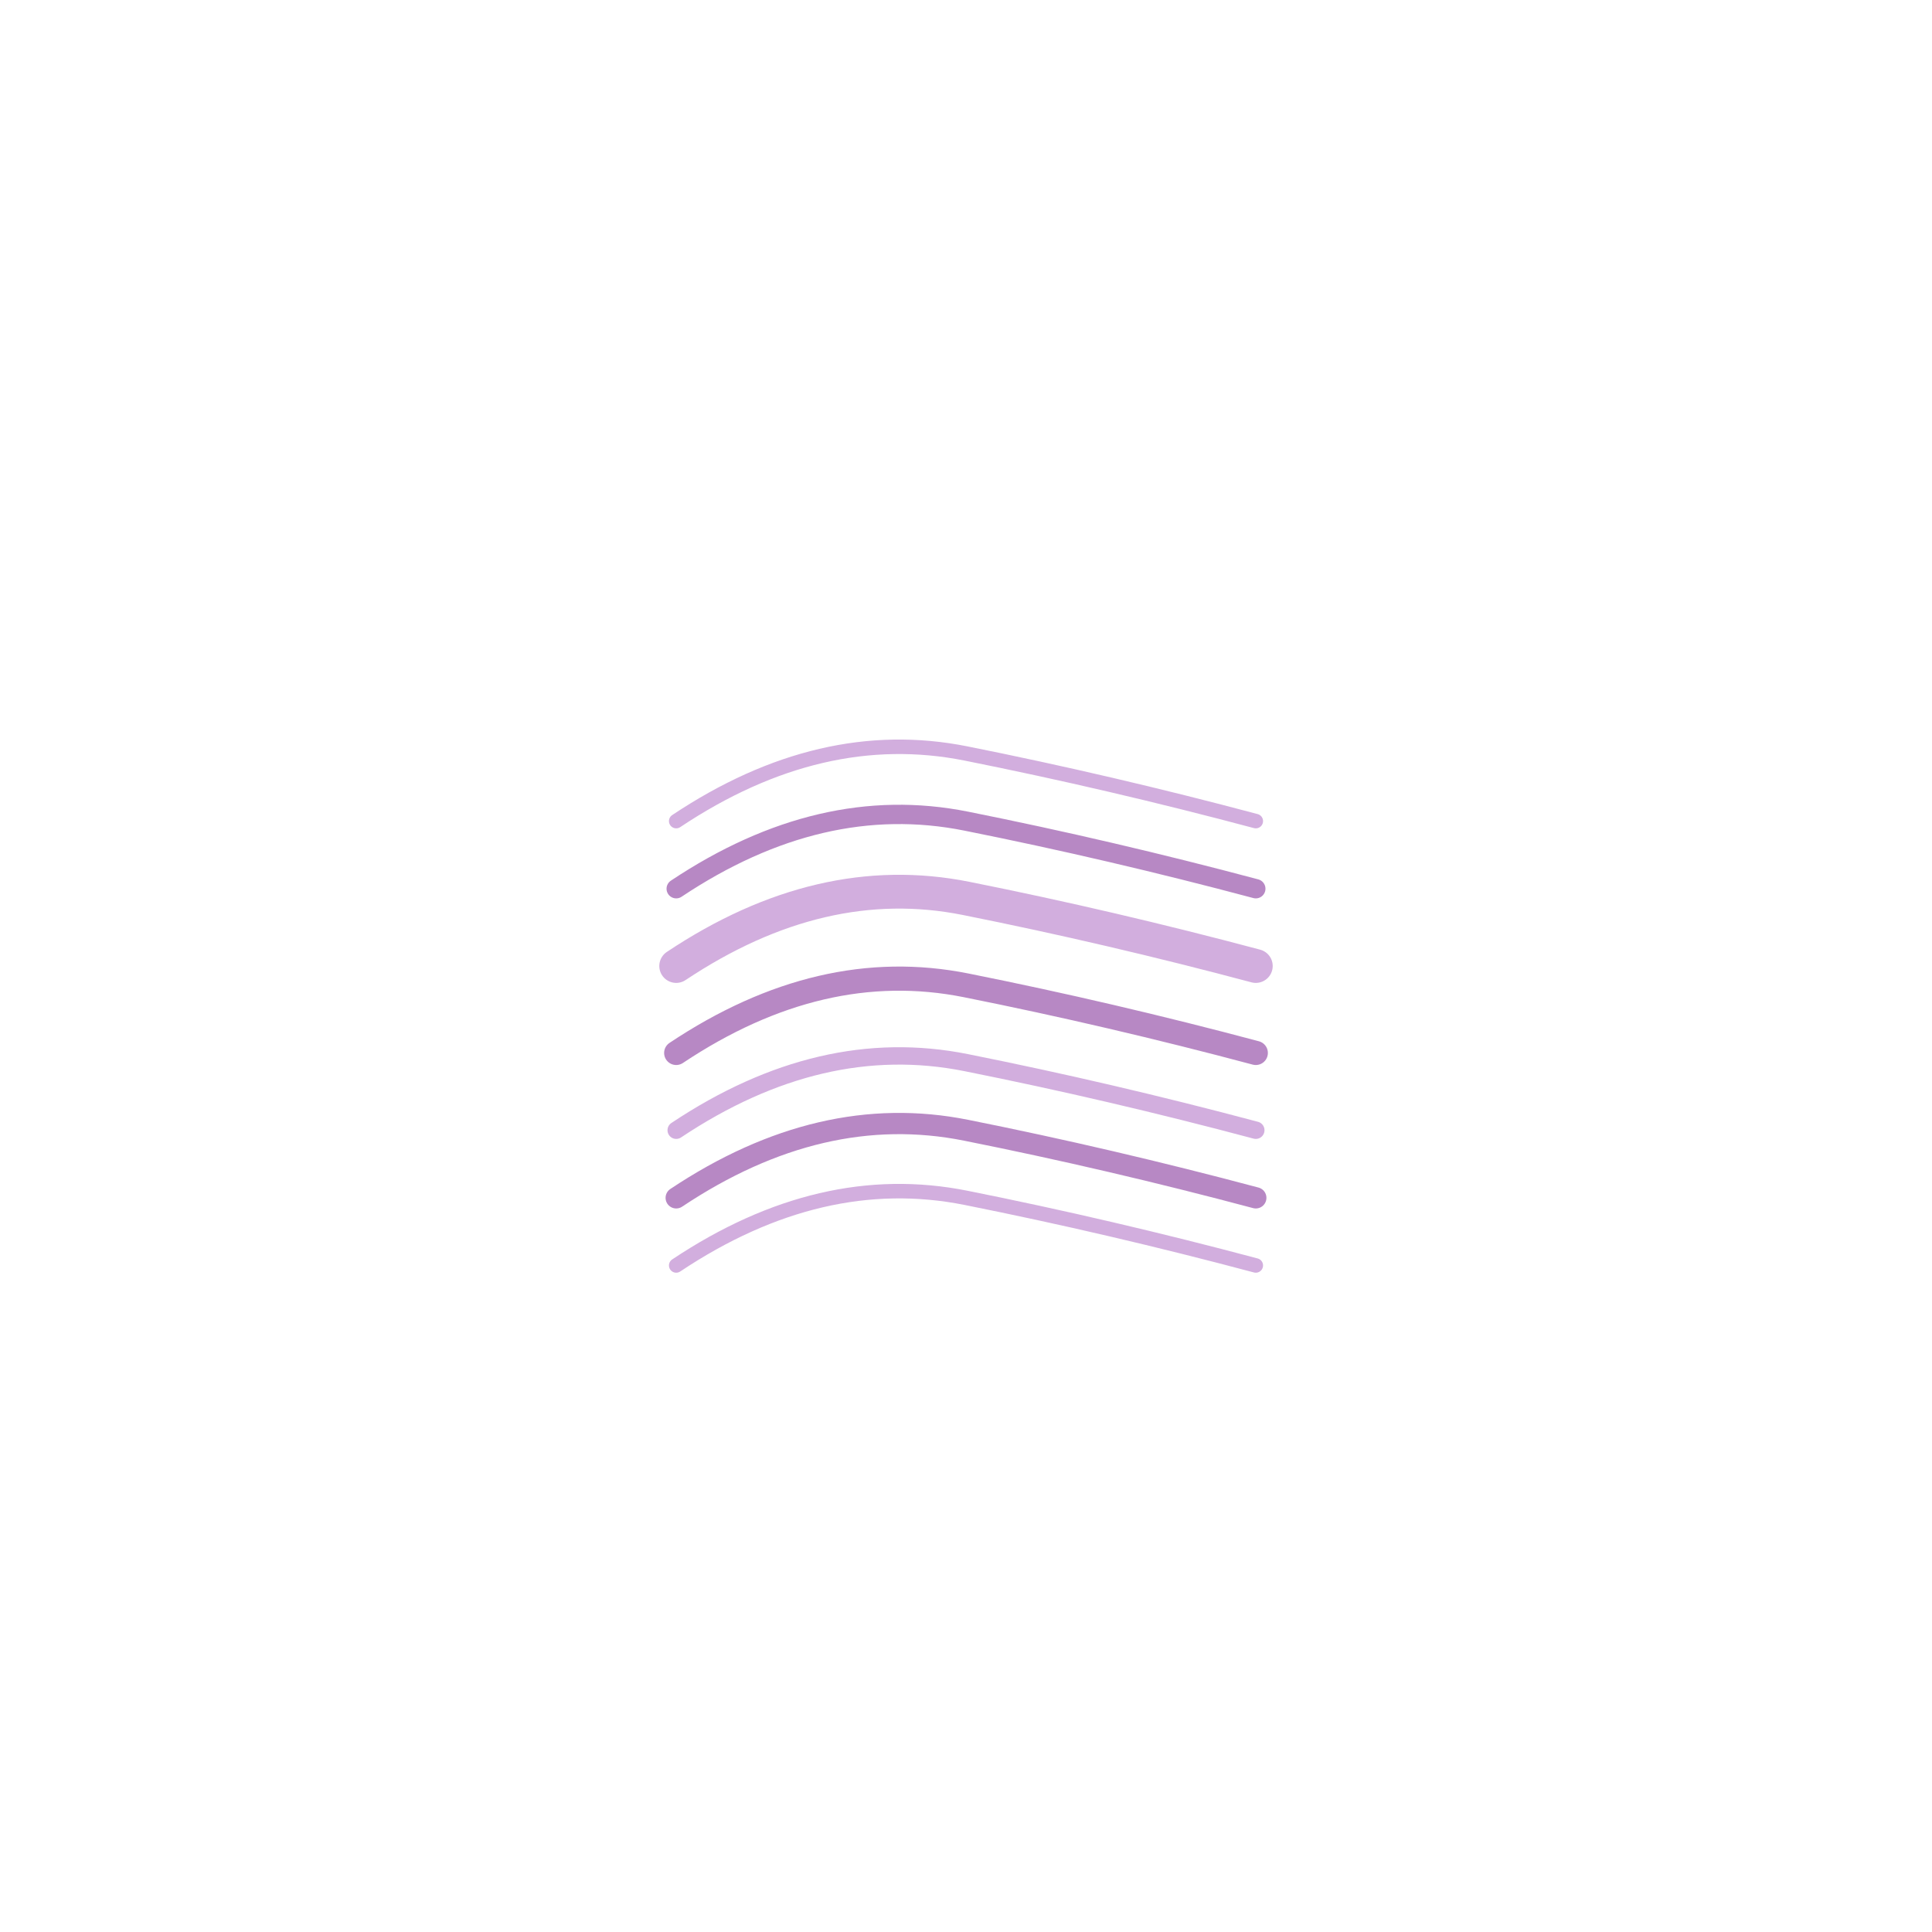 <svg xmlns="http://www.w3.org/2000/svg" viewBox="0 0 200 200">
  <path d="M 70 85 Q 85 75 100 78 T 130 85" fill="none" stroke="rgb(210,174,222)" stroke-width="1.5" stroke-linecap="round"/>
  <path d="M 70 92 Q 85 82 100 85 T 130 92" fill="none" stroke="rgb(183,136,196)" stroke-width="2" stroke-linecap="round"/>
  <path d="M 70 100 Q 85 90 100 93 T 130 100" fill="none" stroke="rgb(210,174,222)" stroke-width="3.5" stroke-linecap="round"/>
  <path d="M 70 109 Q 85 99 100 102 T 130 109" fill="none" stroke="rgb(183,136,196)" stroke-width="2.5" stroke-linecap="round"/>
  <path d="M 70 117 Q 85 107 100 110 T 130 117" fill="none" stroke="rgb(210,174,222)" stroke-width="1.8" stroke-linecap="round"/>
  <path d="M 70 124 Q 85 114 100 117 T 130 124" fill="none" stroke="rgb(183,136,196)" stroke-width="2.2" stroke-linecap="round"/>
  <path d="M 70 131 Q 85 121 100 124 T 130 131" fill="none" stroke="rgb(210,174,222)" stroke-width="1.5" stroke-linecap="round"/>
</svg>